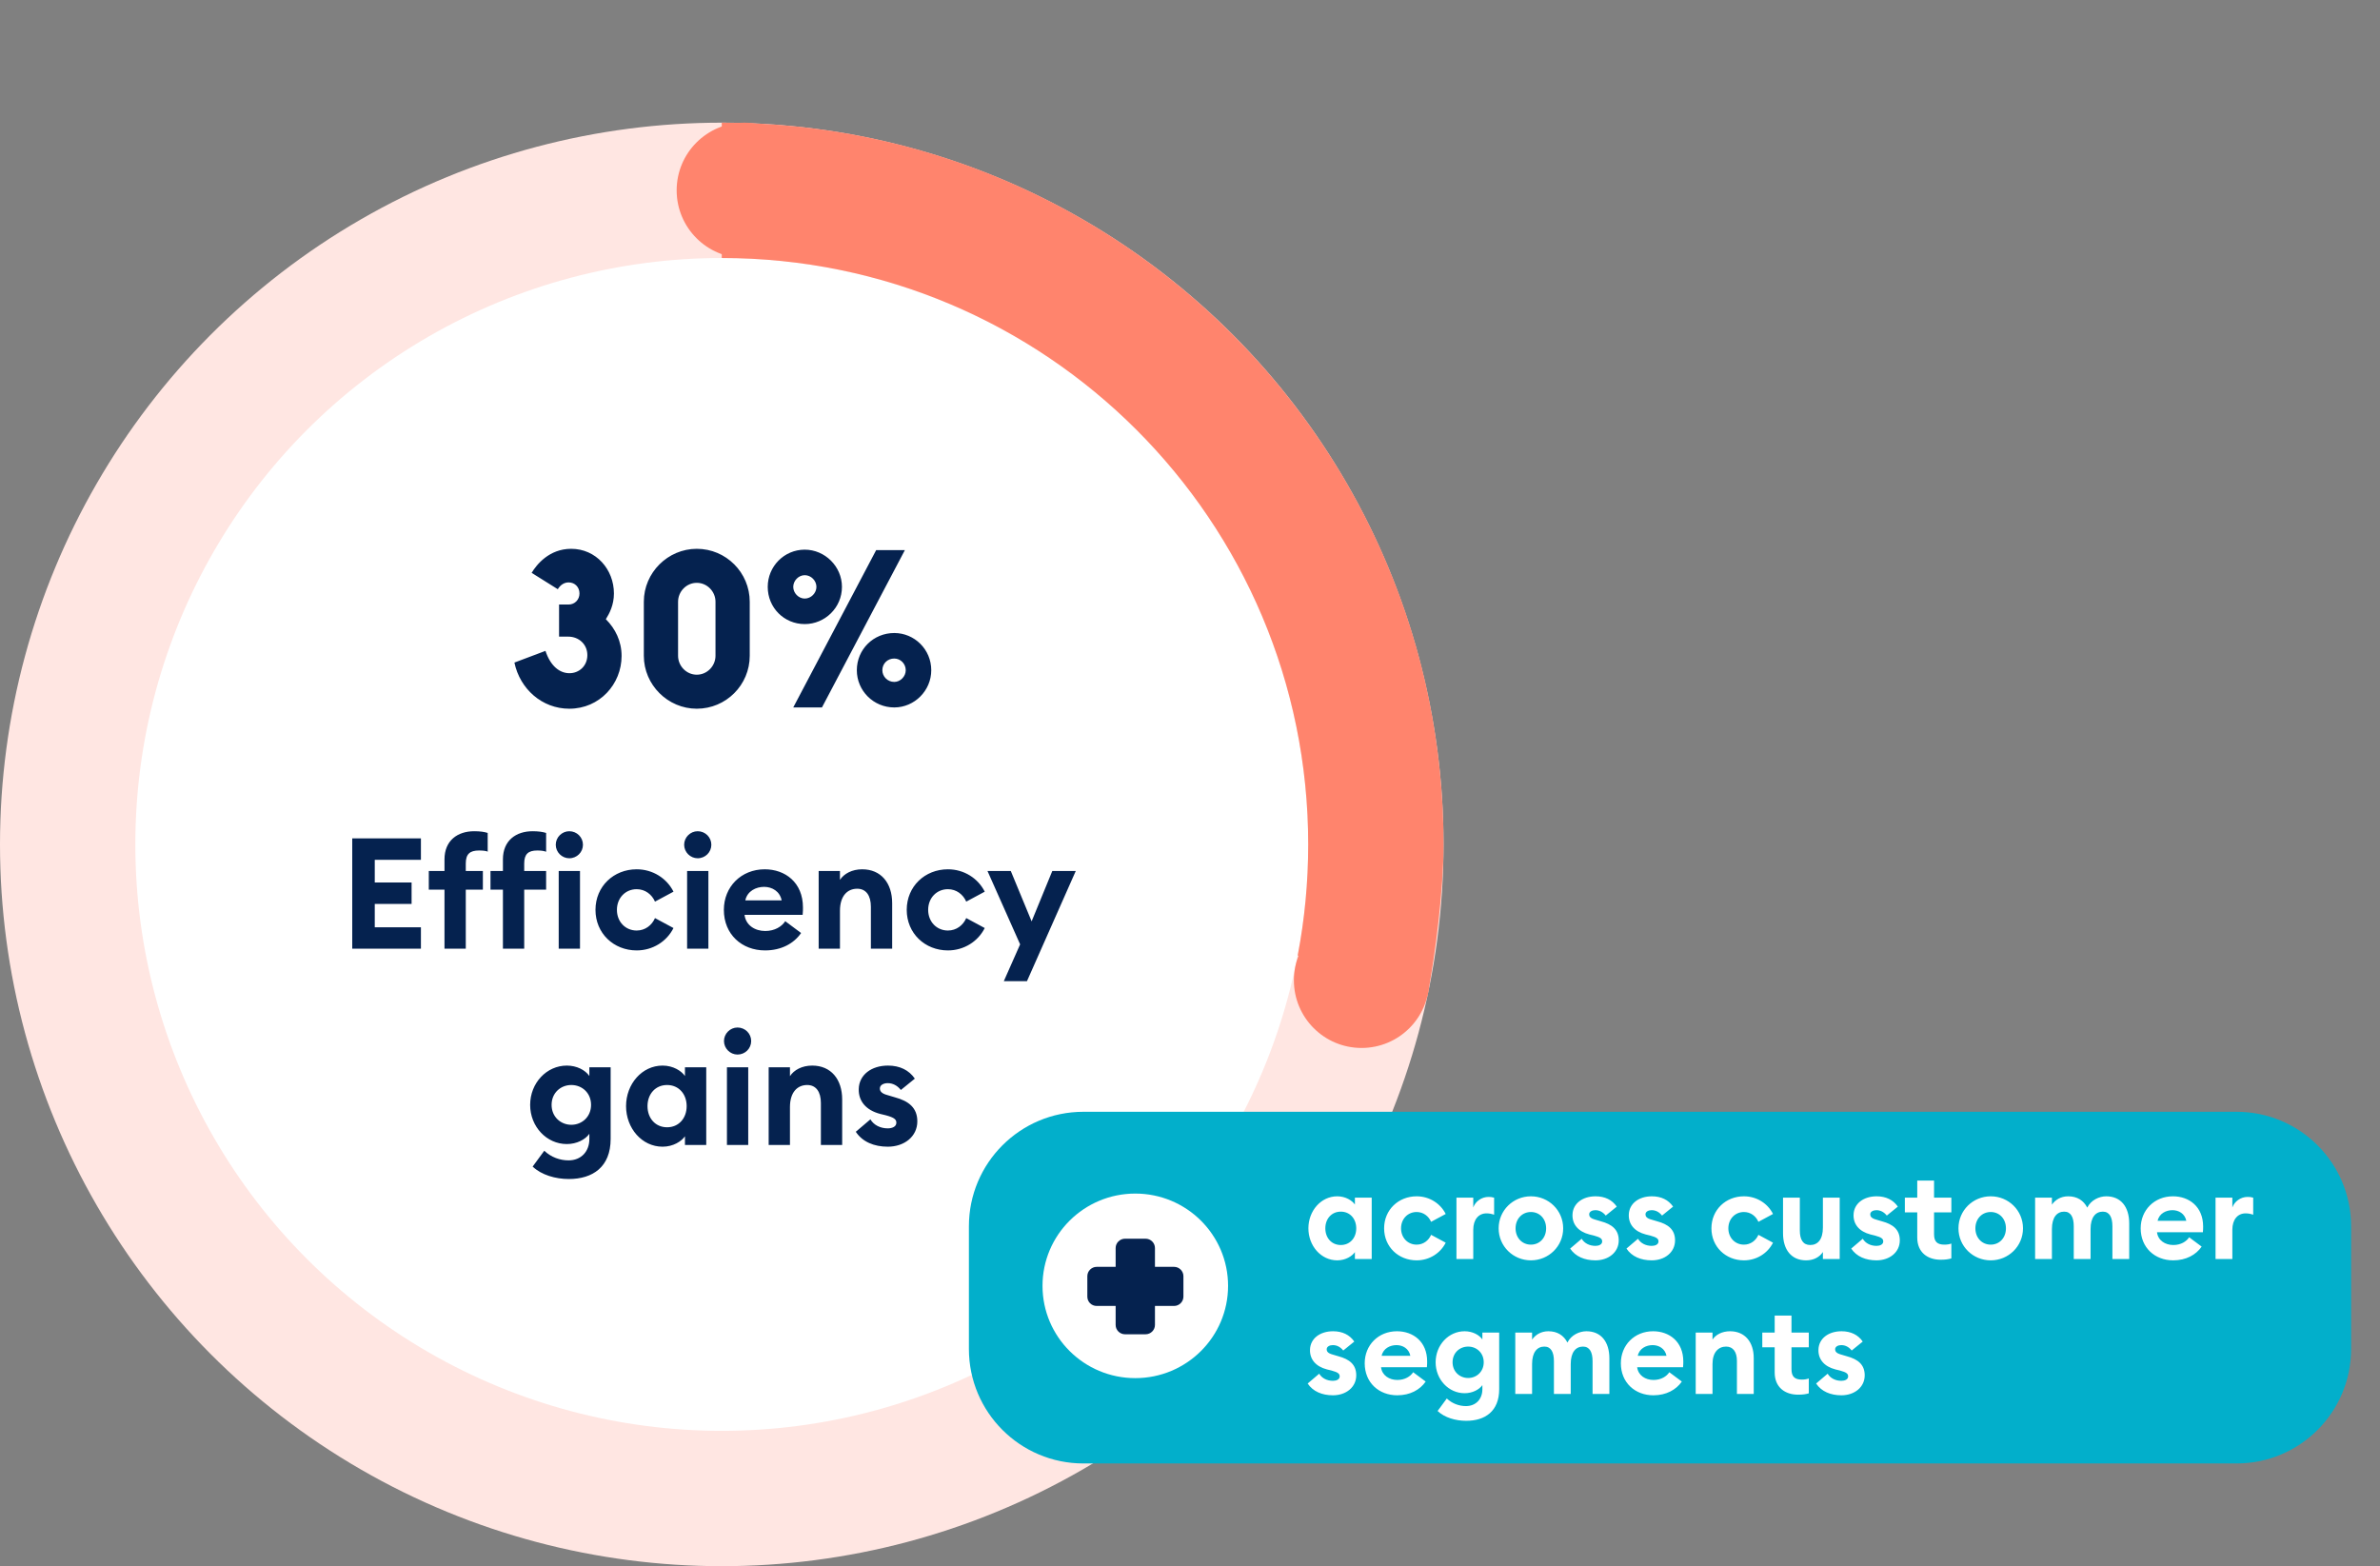 <?xml version="1.0" encoding="UTF-8"?> <svg xmlns="http://www.w3.org/2000/svg" width="582" height="383" viewBox="0 0 582 383" fill="none"><rect x="0" y="0" width="582" height="383" fill="#808080" stroke="none"/><g clip-path="url(#clip0_4465_12244)"><circle cx="176.5" cy="206.5" r="176.5" fill="#FFE6E2"></circle><circle cx="176.5" cy="206.5" r="143.406" fill="white"></circle><circle cx="182.016" cy="46.547" r="16.547" fill="#FF846D"></circle><circle cx="332.953" cy="239.725" r="16.547" fill="#FF846D"></circle><path d="M148.153 151.42C150.493 153.76 152.001 156.828 152.001 160.416C152.001 167.28 146.645 173.312 139.209 173.312C132.553 173.312 127.145 168.476 125.793 162.028L133.385 159.168C134.633 162.912 136.869 164.628 139.261 164.628C141.601 164.628 143.629 162.86 143.629 160.208C143.629 157.556 141.549 155.684 138.949 155.684H136.713V147.832H139.053C140.561 147.832 141.705 146.636 141.705 145.128C141.705 143.568 140.561 142.424 139.053 142.424C137.961 142.424 137.025 143.048 136.401 144.088L130.005 140.084C131.201 138.108 134.269 134.208 139.677 134.208C145.761 134.208 150.129 139.252 150.129 145.128C150.129 147.936 149.037 150.016 148.153 151.42ZM170.39 173.312C163.318 173.312 157.442 167.488 157.442 160.364V147.156C157.442 140.032 163.318 134.208 170.39 134.208C177.566 134.208 183.338 140.032 183.338 147.156V160.364C183.338 167.488 177.566 173.312 170.39 173.312ZM165.814 147.156V160.364C165.814 162.86 167.842 164.992 170.39 164.992C172.938 164.992 174.966 162.86 174.966 160.364V147.156C174.966 144.66 172.938 142.528 170.39 142.528C167.842 142.528 165.814 144.66 165.814 147.156ZM196.788 152.616C191.744 152.616 187.74 148.612 187.74 143.516C187.74 138.524 191.744 134.416 196.788 134.416C201.728 134.416 205.888 138.524 205.888 143.516C205.888 148.612 201.728 152.616 196.788 152.616ZM201 173H193.98L214.26 134.52H221.28L201 173ZM196.788 140.656C195.28 140.656 193.98 142.008 193.98 143.516C193.98 145.024 195.28 146.376 196.788 146.376C198.348 146.376 199.648 145.024 199.648 143.516C199.648 142.008 198.348 140.656 196.788 140.656ZM218.68 173C213.584 173 209.528 168.892 209.528 163.9C209.528 158.804 213.584 154.8 218.68 154.8C223.62 154.8 227.728 158.804 227.728 163.9C227.728 168.892 223.62 173 218.68 173ZM218.68 161.04C217.016 161.04 215.768 162.288 215.768 163.9C215.768 165.408 217.016 166.76 218.68 166.76C220.188 166.76 221.488 165.408 221.488 163.9C221.488 162.288 220.188 161.04 218.68 161.04Z" fill="#05224F"></path><path d="M86.134 232V205.02H102.93V210.264H91.644V215.812H100.65V221.056H91.644V226.756H102.93V232H86.134ZM142.553 206.578C142.553 208.402 141.071 209.884 139.209 209.884C137.423 209.884 135.903 208.402 135.903 206.578C135.903 204.754 137.423 203.272 139.209 203.272C141.071 203.272 142.553 204.754 142.553 206.578ZM108.695 232V217.56H104.857V213H108.695V210.15C108.695 205.514 111.925 203.272 115.953 203.272C117.397 203.272 118.423 203.424 119.259 203.69V208.288C118.955 208.06 117.967 207.984 117.131 207.984C114.889 207.984 113.901 208.858 113.901 211.176V213H118.081V217.56H113.901V232H108.695ZM122.983 232V217.56H119.943V213H122.983V210.15C122.983 205.514 126.213 203.272 130.241 203.272C131.647 203.272 132.673 203.424 133.547 203.69V208.288C132.939 208.06 132.255 207.984 131.381 207.984C129.177 207.984 128.189 208.858 128.189 211.176V213H133.547V217.56H128.189V232H122.983ZM136.625 232V213H141.831V232H136.625ZM164.693 226.946C163.059 230.214 159.639 232.418 155.687 232.418C150.063 232.418 145.617 228.238 145.617 222.5C145.617 216.762 150.063 212.582 155.687 212.582C159.639 212.582 163.059 214.786 164.693 218.054L160.171 220.486C159.411 218.738 157.777 217.446 155.687 217.446C152.951 217.446 150.861 219.574 150.861 222.5C150.861 225.426 152.951 227.554 155.687 227.554C157.777 227.554 159.411 226.262 160.171 224.514L164.693 226.946ZM173.951 206.578C173.951 208.402 172.469 209.884 170.607 209.884C168.821 209.884 167.301 208.402 167.301 206.578C167.301 204.754 168.821 203.272 170.607 203.272C172.469 203.272 173.951 204.754 173.951 206.578ZM168.023 232V213H173.229V232H168.023ZM177.012 222.5C177.012 216.876 181.23 212.582 187.006 212.582C191.984 212.582 196.354 215.774 196.354 221.93C196.354 222.386 196.354 222.918 196.278 223.716H182.066C182.37 226.262 184.612 227.668 187.12 227.668C189.476 227.668 191.186 226.566 192.022 225.274L195.898 228.162C194.15 230.708 191.072 232.418 187.082 232.418C181.42 232.418 177.012 228.504 177.012 222.5ZM186.854 216.876C184.916 216.876 182.75 217.864 182.256 220.182H191.148C190.692 217.94 188.792 216.876 186.854 216.876ZM200.196 232V213H205.402V215.166C206.39 213.646 208.366 212.582 210.836 212.582C215.434 212.582 218.17 215.926 218.17 220.866V232H212.964V221.74C212.964 219.004 211.786 217.332 209.62 217.332C207.226 217.332 205.402 219.08 205.402 222.728V232H200.196ZM240.805 226.946C239.171 230.214 235.751 232.418 231.799 232.418C226.175 232.418 221.729 228.238 221.729 222.5C221.729 216.762 226.175 212.582 231.799 212.582C235.751 212.582 239.171 214.786 240.805 218.054L236.283 220.486C235.523 218.738 233.889 217.446 231.799 217.446C229.063 217.446 226.973 219.574 226.973 222.5C226.973 225.426 229.063 227.554 231.799 227.554C233.889 227.554 235.523 226.262 236.283 224.514L240.805 226.946ZM251.131 239.942H245.469L249.459 230.936L241.479 213H247.179L252.271 225.312L257.325 213H263.063L251.131 239.942ZM149.326 278.518C149.326 285.396 144.918 288.322 139.104 288.322C135.836 288.322 132.416 287.334 130.25 285.282L133.1 281.406C134.772 283.002 136.938 283.762 139.028 283.762C142.106 283.762 144.12 281.596 144.12 278.556V277.264C143.132 278.67 141.042 279.772 138.61 279.772C133.67 279.772 129.642 275.516 129.642 270.196C129.642 264.838 133.67 260.582 138.61 260.582C141.042 260.582 143.132 261.684 144.12 263.128V261H149.326V278.518ZM134.886 270.196C134.886 273.084 137.09 275.06 139.712 275.06C142.334 275.06 144.538 273.084 144.538 270.196C144.538 267.27 142.334 265.332 139.712 265.332C137.09 265.332 134.886 267.27 134.886 270.196ZM153.095 270.5C153.095 265.104 156.971 260.582 162.025 260.582C164.647 260.582 166.661 261.912 167.497 263.128V261H172.703V280H167.497V277.872C166.661 279.088 164.647 280.418 162.025 280.418C156.971 280.418 153.095 275.896 153.095 270.5ZM167.915 270.5C167.915 267.536 165.977 265.332 163.127 265.332C160.277 265.332 158.339 267.536 158.339 270.5C158.339 273.464 160.277 275.668 163.127 275.668C165.977 275.668 167.915 273.464 167.915 270.5ZM183.692 254.578C183.692 256.402 182.21 257.884 180.348 257.884C178.562 257.884 177.042 256.402 177.042 254.578C177.042 252.754 178.562 251.272 180.348 251.272C182.21 251.272 183.692 252.754 183.692 254.578ZM177.764 280V261H182.97V280H177.764ZM187.969 280V261H193.175V263.166C194.163 261.646 196.139 260.582 198.609 260.582C203.207 260.582 205.943 263.926 205.943 268.866V280H200.737V269.74C200.737 267.004 199.559 265.332 197.393 265.332C194.999 265.332 193.175 267.08 193.175 270.728V280H187.969ZM224.321 274.224C224.321 277.91 221.167 280.418 217.101 280.418C213.757 280.418 210.907 279.24 209.273 276.77L212.845 273.73C213.681 275.136 215.277 275.934 217.101 275.934C218.165 275.934 219.191 275.516 219.191 274.566C219.191 273.768 218.735 273.312 216.645 272.742L215.239 272.4C211.743 271.488 209.919 269.246 209.995 266.32C210.071 262.824 213.111 260.582 217.139 260.582C220.027 260.582 222.269 261.684 223.713 263.774L220.293 266.548C219.419 265.446 218.317 264.876 217.063 264.876C216.151 264.876 215.163 265.294 215.163 266.168C215.163 266.738 215.429 267.384 217.025 267.802L218.811 268.334C222.231 269.246 224.321 270.918 224.321 274.224Z" fill="#05224F"></path><path d="M236.934 299.88C236.934 284.416 249.47 271.88 264.934 271.88H546.934C562.398 271.88 574.934 284.416 574.934 299.88V329.88C574.934 345.344 562.398 357.88 546.934 357.88H264.934C249.47 357.88 236.934 345.344 236.934 329.88V299.88Z" fill="#02AFCB"></path><path d="M319.954 300.38C319.954 296.12 323.014 292.55 327.004 292.55C329.074 292.55 330.664 293.6 331.324 294.56V292.88H335.434V307.88H331.324V306.2C330.664 307.16 329.074 308.21 327.004 308.21C323.014 308.21 319.954 304.64 319.954 300.38ZM331.654 300.38C331.654 298.04 330.124 296.3 327.874 296.3C325.624 296.3 324.094 298.04 324.094 300.38C324.094 302.72 325.624 304.46 327.874 304.46C330.124 304.46 331.654 302.72 331.654 300.38ZM353.529 303.89C352.239 306.47 349.539 308.21 346.419 308.21C341.979 308.21 338.469 304.91 338.469 300.38C338.469 295.85 341.979 292.55 346.419 292.55C349.539 292.55 352.239 294.29 353.529 296.87L349.959 298.79C349.359 297.41 348.069 296.39 346.419 296.39C344.259 296.39 342.609 298.07 342.609 300.38C342.609 302.69 344.259 304.37 346.419 304.37C348.069 304.37 349.359 303.35 349.959 301.97L353.529 303.89ZM356.158 307.88V292.88H360.268V295.28C360.778 293.81 362.308 292.7 363.988 292.7C364.408 292.7 364.858 292.73 365.368 292.88V297.05C364.738 296.84 364.168 296.72 363.508 296.72C361.558 296.72 360.268 298.25 360.268 300.71V307.88H356.158ZM382.256 300.38C382.256 304.76 378.716 308.21 374.366 308.21C370.016 308.21 366.476 304.76 366.476 300.38C366.476 296 370.016 292.55 374.366 292.55C378.716 292.55 382.256 296 382.256 300.38ZM370.616 300.38C370.616 302.69 372.206 304.37 374.366 304.37C376.526 304.37 378.086 302.69 378.086 300.38C378.086 298.07 376.526 296.39 374.366 296.39C372.206 296.39 370.616 298.07 370.616 300.38ZM395.843 303.32C395.843 306.23 393.353 308.21 390.143 308.21C387.503 308.21 385.253 307.28 383.963 305.33L386.783 302.93C387.443 304.04 388.703 304.67 390.143 304.67C390.983 304.67 391.793 304.34 391.793 303.59C391.793 302.96 391.433 302.6 389.783 302.15L388.673 301.88C385.913 301.16 384.473 299.39 384.533 297.08C384.593 294.32 386.993 292.55 390.173 292.55C392.453 292.55 394.223 293.42 395.363 295.07L392.663 297.26C391.973 296.39 391.103 295.94 390.113 295.94C389.393 295.94 388.613 296.27 388.613 296.96C388.613 297.41 388.823 297.92 390.083 298.25L391.493 298.67C394.193 299.39 395.843 300.71 395.843 303.32ZM409.613 303.32C409.613 306.23 407.123 308.21 403.913 308.21C401.273 308.21 399.023 307.28 397.733 305.33L400.553 302.93C401.213 304.04 402.473 304.67 403.913 304.67C404.753 304.67 405.563 304.34 405.563 303.59C405.563 302.96 405.203 302.6 403.553 302.15L402.443 301.88C399.683 301.16 398.243 299.39 398.303 297.08C398.363 294.32 400.763 292.55 403.943 292.55C406.223 292.55 407.993 293.42 409.133 295.07L406.433 297.26C405.743 296.39 404.873 295.94 403.883 295.94C403.163 295.94 402.383 296.27 402.383 296.96C402.383 297.41 402.593 297.92 403.853 298.25L405.263 298.67C407.963 299.39 409.613 300.71 409.613 303.32ZM433.568 303.89C432.278 306.47 429.578 308.21 426.458 308.21C422.018 308.21 418.508 304.91 418.508 300.38C418.508 295.85 422.018 292.55 426.458 292.55C429.578 292.55 432.278 294.29 433.568 296.87L429.998 298.79C429.398 297.41 428.108 296.39 426.458 296.39C424.298 296.39 422.648 298.07 422.648 300.38C422.648 302.69 424.298 304.37 426.458 304.37C428.108 304.37 429.398 303.35 429.998 301.97L433.568 303.89ZM436.017 301.58V292.88H440.127V300.89C440.127 303.14 440.907 304.46 442.677 304.46C444.507 304.46 445.767 303.11 445.767 300.2V292.88H449.877V307.88H445.767V306.17C444.987 307.37 443.577 308.21 441.657 308.21C438.027 308.21 436.017 305.57 436.017 301.58ZM464.574 303.32C464.574 306.23 462.084 308.21 458.874 308.21C456.234 308.21 453.984 307.28 452.694 305.33L455.514 302.93C456.174 304.04 457.434 304.67 458.874 304.67C459.714 304.67 460.524 304.34 460.524 303.59C460.524 302.96 460.164 302.6 458.514 302.15L457.404 301.88C454.644 301.16 453.204 299.39 453.264 297.08C453.324 294.32 455.724 292.55 458.904 292.55C461.184 292.55 462.954 293.42 464.094 295.07L461.394 297.26C460.704 296.39 459.834 295.94 458.844 295.94C458.124 295.94 457.344 296.27 457.344 296.96C457.344 297.41 457.554 297.92 458.814 298.25L460.224 298.67C462.924 299.39 464.574 300.71 464.574 303.32ZM477.18 307.73C476.52 307.94 475.71 308.06 474.57 308.06C471.39 308.06 468.84 306.29 468.84 302.63V296.48H465.81V292.88H468.84V288.71H472.95V292.88H477.18V296.48H472.95V301.82C472.95 303.65 473.73 304.37 475.5 304.37C476.16 304.37 476.7 304.28 477.18 304.1V307.73ZM494.698 300.38C494.698 304.76 491.158 308.21 486.808 308.21C482.458 308.21 478.918 304.76 478.918 300.38C478.918 296 482.458 292.55 486.808 292.55C491.158 292.55 494.698 296 494.698 300.38ZM483.058 300.38C483.058 302.69 484.648 304.37 486.808 304.37C488.968 304.37 490.528 302.69 490.528 300.38C490.528 298.07 488.968 296.39 486.808 296.39C484.648 296.39 483.058 298.07 483.058 300.38ZM497.662 307.88V292.88H501.772V294.59C502.582 293.42 503.932 292.55 505.762 292.55C507.952 292.55 509.512 293.57 510.412 295.31C511.342 293.45 513.352 292.55 515.062 292.55C518.632 292.55 520.672 295.13 520.672 299.18V307.88H516.562V299.87C516.562 297.65 515.842 296.3 514.222 296.3C512.452 296.3 511.222 297.68 511.222 300.56V307.88H507.112V299.87C507.112 297.65 506.392 296.3 504.772 296.3C503.002 296.3 501.772 297.68 501.772 300.56V307.88H497.662ZM523.479 300.38C523.479 295.94 526.809 292.55 531.369 292.55C535.299 292.55 538.749 295.07 538.749 299.93C538.749 300.29 538.749 300.71 538.689 301.34H527.469C527.709 303.35 529.479 304.46 531.459 304.46C533.319 304.46 534.669 303.59 535.329 302.57L538.389 304.85C537.009 306.86 534.579 308.21 531.429 308.21C526.959 308.21 523.479 305.12 523.479 300.38ZM531.249 295.94C529.719 295.94 528.009 296.72 527.619 298.55H534.639C534.279 296.78 532.779 295.94 531.249 295.94ZM541.783 307.88V292.88H545.893V295.28C546.403 293.81 547.933 292.7 549.613 292.7C550.033 292.7 550.483 292.73 550.993 292.88V297.05C550.363 296.84 549.793 296.72 549.133 296.72C547.183 296.72 545.893 298.25 545.893 300.71V307.88H541.783ZM331.654 336.32C331.654 339.23 329.164 341.21 325.954 341.21C323.314 341.21 321.064 340.28 319.774 338.33L322.594 335.93C323.254 337.04 324.514 337.67 325.954 337.67C326.794 337.67 327.604 337.34 327.604 336.59C327.604 335.96 327.244 335.6 325.594 335.15L324.484 334.88C321.724 334.16 320.284 332.39 320.344 330.08C320.404 327.32 322.804 325.55 325.984 325.55C328.264 325.55 330.034 326.42 331.174 328.07L328.474 330.26C327.784 329.39 326.914 328.94 325.924 328.94C325.204 328.94 324.424 329.27 324.424 329.96C324.424 330.41 324.634 330.92 325.894 331.25L327.304 331.67C330.004 332.39 331.654 333.71 331.654 336.32ZM333.723 333.38C333.723 328.94 337.053 325.55 341.613 325.55C345.543 325.55 348.993 328.07 348.993 332.93C348.993 333.29 348.993 333.71 348.933 334.34H337.713C337.953 336.35 339.723 337.46 341.703 337.46C343.563 337.46 344.913 336.59 345.573 335.57L348.633 337.85C347.253 339.86 344.823 341.21 341.673 341.21C337.203 341.21 333.723 338.12 333.723 333.38ZM341.493 328.94C339.963 328.94 338.253 329.72 337.863 331.55H344.883C344.523 329.78 343.023 328.94 341.493 328.94ZM366.607 339.71C366.607 345.14 363.127 347.45 358.537 347.45C355.957 347.45 353.257 346.67 351.547 345.05L353.797 341.99C355.117 343.25 356.827 343.85 358.477 343.85C360.907 343.85 362.497 342.14 362.497 339.74V338.72C361.717 339.83 360.067 340.7 358.147 340.7C354.247 340.7 351.067 337.34 351.067 333.14C351.067 328.91 354.247 325.55 358.147 325.55C360.067 325.55 361.717 326.42 362.497 327.56V325.88H366.607V339.71ZM355.207 333.14C355.207 335.42 356.947 336.98 359.017 336.98C361.087 336.98 362.827 335.42 362.827 333.14C362.827 330.83 361.087 329.3 359.017 329.3C356.947 329.3 355.207 330.83 355.207 333.14ZM370.542 340.88V325.88H374.653V327.59C375.463 326.42 376.813 325.55 378.643 325.55C380.833 325.55 382.393 326.57 383.293 328.31C384.223 326.45 386.233 325.55 387.943 325.55C391.513 325.55 393.553 328.13 393.553 332.18V340.88H389.443V332.87C389.443 330.65 388.723 329.3 387.103 329.3C385.333 329.3 384.103 330.68 384.103 333.56V340.88H379.993V332.87C379.993 330.65 379.273 329.3 377.653 329.3C375.883 329.3 374.653 330.68 374.653 333.56V340.88H370.542ZM396.36 333.38C396.36 328.94 399.69 325.55 404.25 325.55C408.18 325.55 411.63 328.07 411.63 332.93C411.63 333.29 411.63 333.71 411.57 334.34H400.35C400.59 336.35 402.36 337.46 404.34 337.46C406.2 337.46 407.55 336.59 408.21 335.57L411.27 337.85C409.89 339.86 407.46 341.21 404.31 341.21C399.84 341.21 396.36 338.12 396.36 333.38ZM404.13 328.94C402.6 328.94 400.89 329.72 400.5 331.55H407.52C407.16 329.78 405.66 328.94 404.13 328.94ZM414.664 340.88V325.88H418.774V327.59C419.554 326.39 421.114 325.55 423.064 325.55C426.694 325.55 428.854 328.19 428.854 332.09V340.88H424.744V332.78C424.744 330.62 423.814 329.3 422.104 329.3C420.214 329.3 418.774 330.68 418.774 333.56V340.88H414.664ZM442.317 340.73C441.657 340.94 440.847 341.06 439.707 341.06C436.527 341.06 433.977 339.29 433.977 335.63V329.48H430.947V325.88H433.977V321.71H438.087V325.88H442.317V329.48H438.087V334.82C438.087 336.65 438.867 337.37 440.637 337.37C441.297 337.37 441.837 337.28 442.317 337.1V340.73ZM455.99 336.32C455.99 339.23 453.5 341.21 450.29 341.21C447.65 341.21 445.4 340.28 444.11 338.33L446.93 335.93C447.59 337.04 448.85 337.67 450.29 337.67C451.13 337.67 451.94 337.34 451.94 336.59C451.94 335.96 451.58 335.6 449.93 335.15L448.82 334.88C446.06 334.16 444.62 332.39 444.68 330.08C444.74 327.32 447.14 325.55 450.32 325.55C452.6 325.55 454.37 326.42 455.51 328.07L452.81 330.26C452.12 329.39 451.25 328.94 450.26 328.94C449.54 328.94 448.76 329.27 448.76 329.96C448.76 330.41 448.97 330.92 450.23 331.25L451.64 331.67C454.34 332.39 455.99 333.71 455.99 336.32Z" fill="white"></path><path d="M277.622 337.013C290.152 337.013 300.31 326.91 300.31 314.447C300.31 301.984 290.152 291.88 277.622 291.88C265.091 291.88 254.934 301.984 254.934 314.447C254.934 326.91 265.091 337.013 277.622 337.013Z" fill="white"></path><path d="M275.108 302.918H280.139C281.397 302.918 282.431 303.946 282.431 305.197V324.01C282.431 325.261 281.397 326.289 280.139 326.289H275.108C273.85 326.289 272.816 325.261 272.816 324.01V305.197C272.816 303.946 273.85 302.918 275.108 302.918Z" fill="#05224F"></path><path d="M265.895 317.083V312.078C265.895 310.827 266.928 309.799 268.186 309.799H287.1C288.358 309.799 289.391 310.827 289.391 312.078V317.083C289.391 318.334 288.358 319.362 287.1 319.362H268.186C266.883 319.362 265.895 318.334 265.895 317.083Z" fill="#05224F"></path><path d="M353 206.5C353 217.553 351.04 232.987 349.096 243.477L317.337 233.666C319.023 224.87 319.906 215.788 319.906 206.5C319.906 127.299 255.701 63.094 176.5 63.094L176.5 30L176.967 30.001C274.231 30.253 353 109.177 353 206.5Z" fill="#FF846D"></path></g><defs><clipPath id="clip0_4465_12244"><rect width="582" height="383" fill="white"></rect></clipPath></defs></svg> 